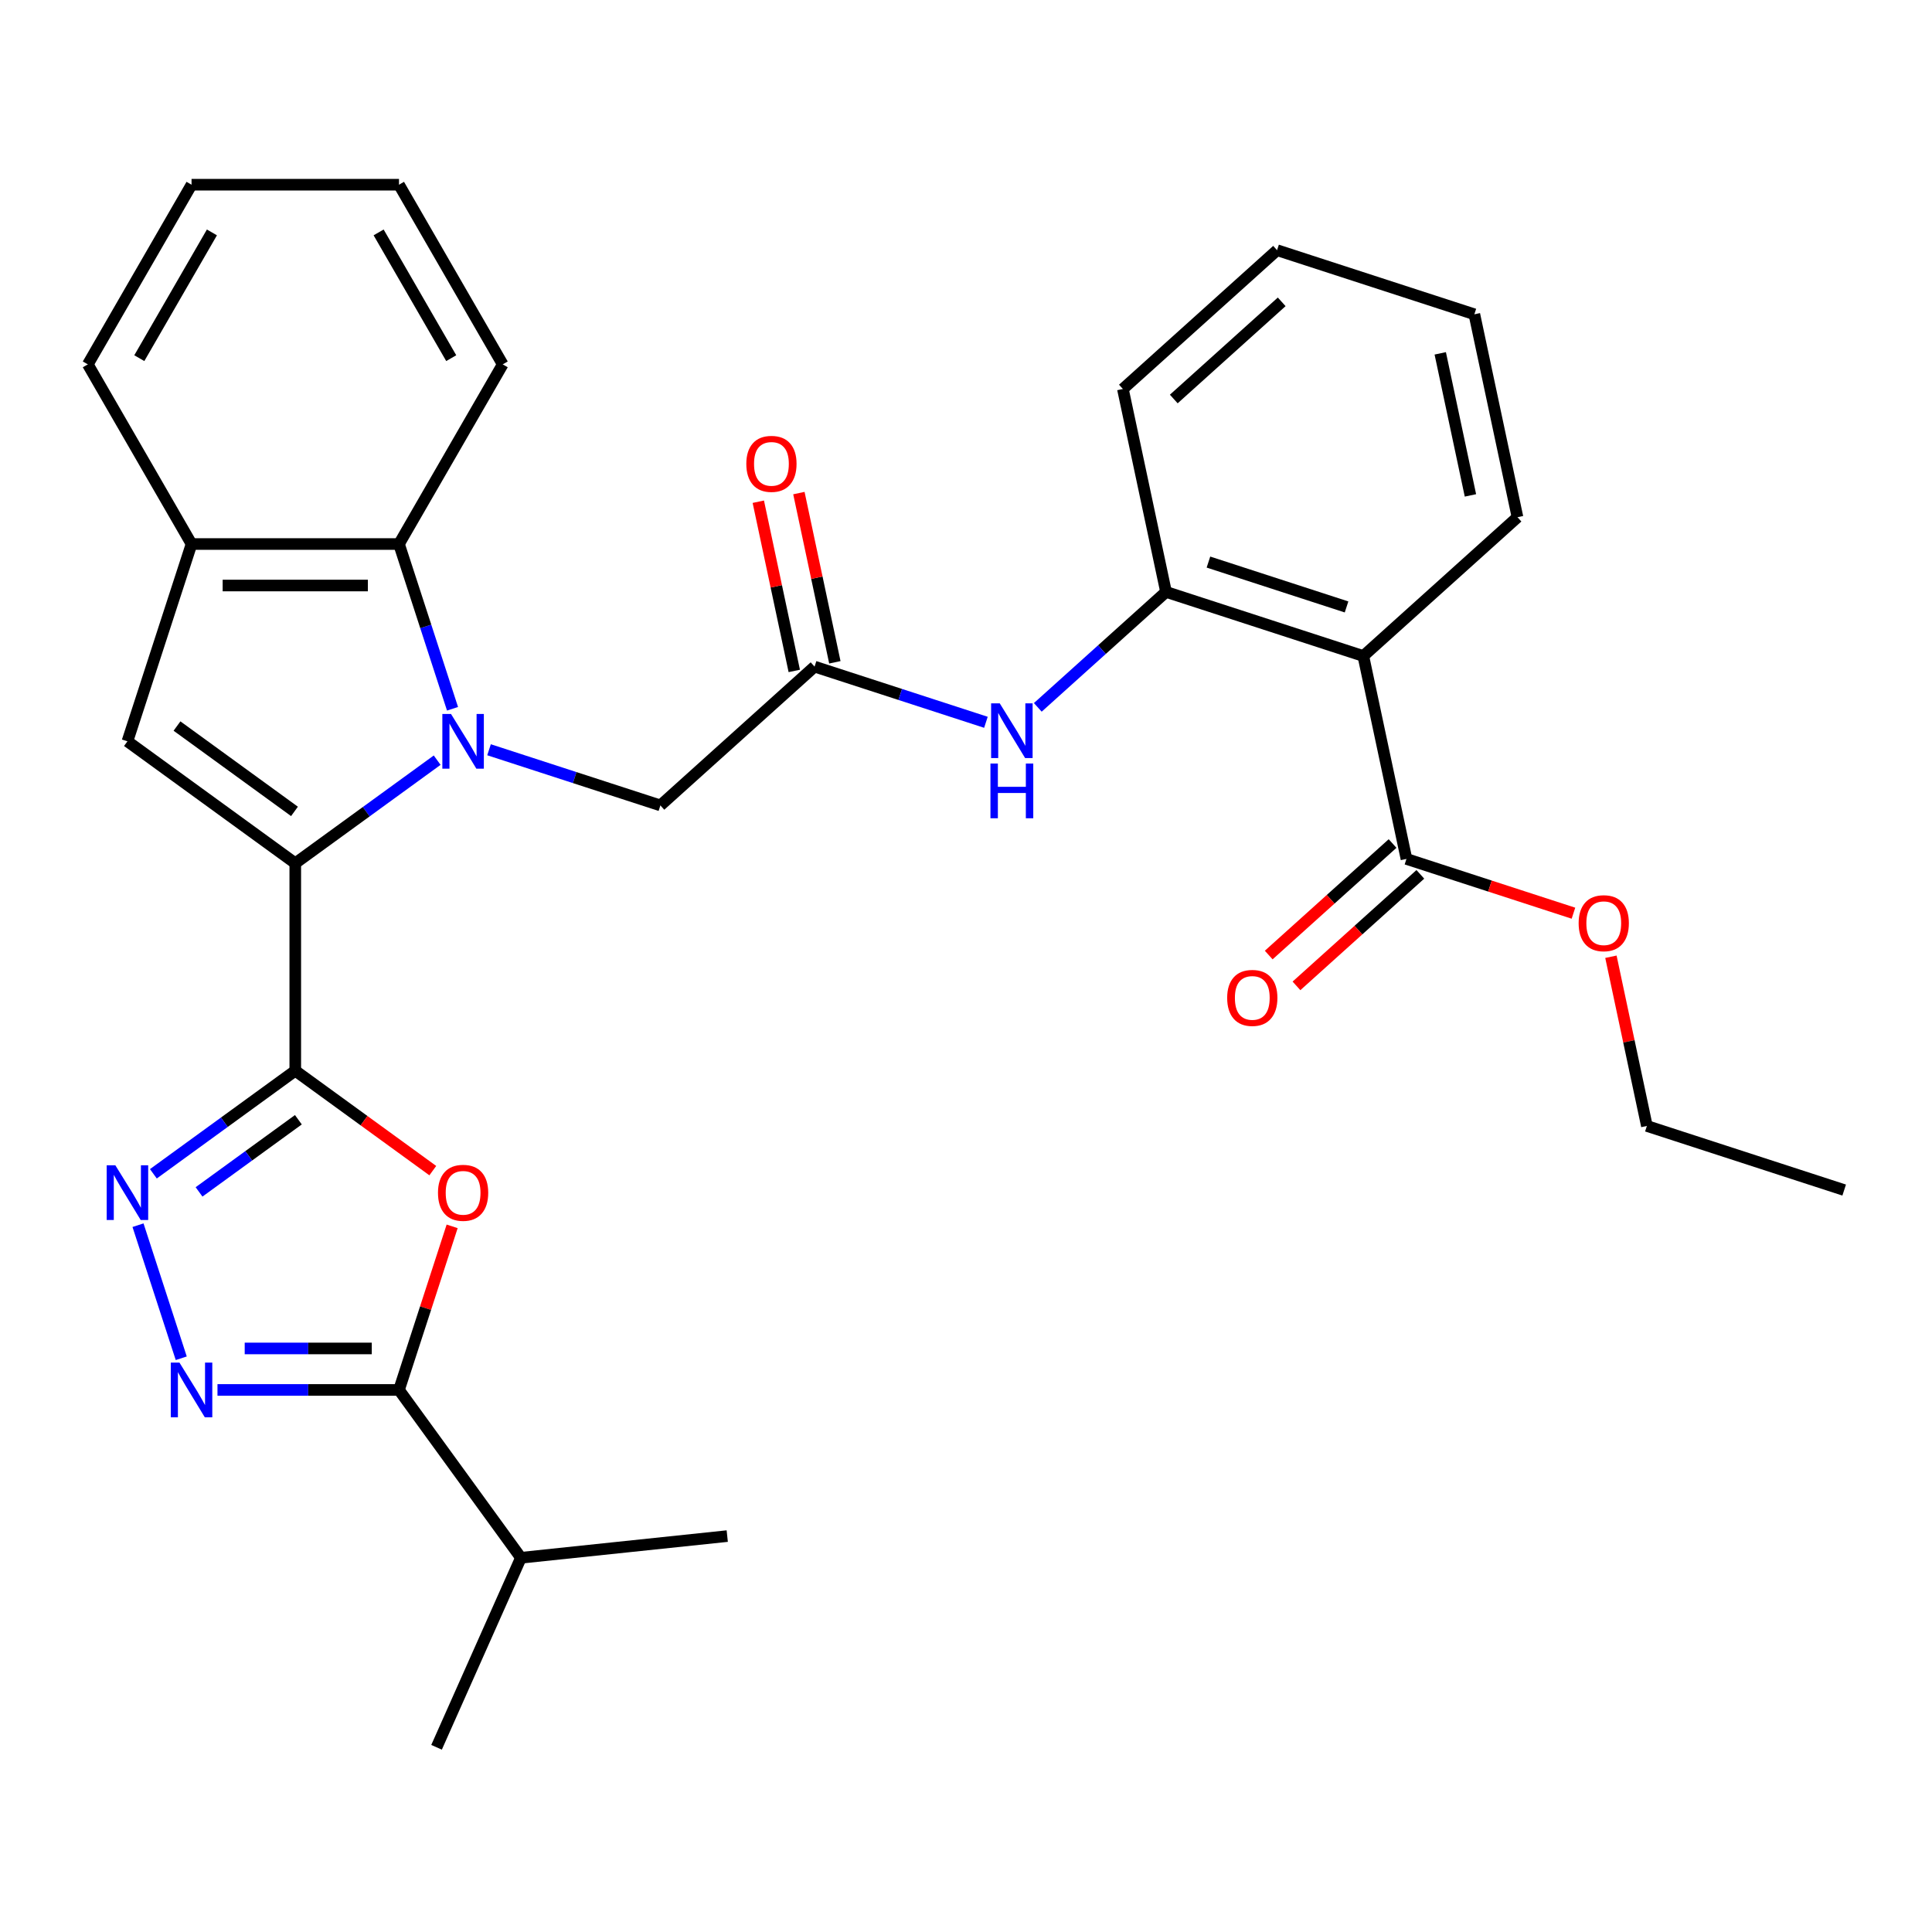 <?xml version='1.0' encoding='iso-8859-1'?>
<svg version='1.1' baseProfile='full'
              xmlns='http://www.w3.org/2000/svg'
                      xmlns:rdkit='http://www.rdkit.org/xml'
                      xmlns:xlink='http://www.w3.org/1999/xlink'
                  xml:space='preserve'
width='1000px' height='1000px' viewBox='0 0 1000 1000'>
<!-- END OF HEADER -->
<rect style='opacity:1.0;fill:#FFFFFF;stroke:none' width='1000' height='1000' x='0' y='0'> </rect>
<path class='bond-0' d='M 226.275,393.461 L 189.553,420.141' style='fill:none;fill-rule:evenodd;stroke:#0000FF;stroke-width:6px;stroke-linecap:butt;stroke-linejoin:miter;stroke-opacity:1' />
<path class='bond-0' d='M 189.553,420.141 L 152.831,446.821' style='fill:none;fill-rule:evenodd;stroke:#000000;stroke-width:6px;stroke-linecap:butt;stroke-linejoin:miter;stroke-opacity:1' />
<path class='bond-7' d='M 234.227,366.863 L 220.373,324.225' style='fill:none;fill-rule:evenodd;stroke:#0000FF;stroke-width:6px;stroke-linecap:butt;stroke-linejoin:miter;stroke-opacity:1' />
<path class='bond-7' d='M 220.373,324.225 L 206.519,281.586' style='fill:none;fill-rule:evenodd;stroke:#000000;stroke-width:6px;stroke-linecap:butt;stroke-linejoin:miter;stroke-opacity:1' />
<path class='bond-14' d='M 253.124,388.069 L 297.472,402.479' style='fill:none;fill-rule:evenodd;stroke:#0000FF;stroke-width:6px;stroke-linecap:butt;stroke-linejoin:miter;stroke-opacity:1' />
<path class='bond-14' d='M 297.472,402.479 L 341.821,416.888' style='fill:none;fill-rule:evenodd;stroke:#000000;stroke-width:6px;stroke-linecap:butt;stroke-linejoin:miter;stroke-opacity:1' />
<path class='bond-1' d='M 152.831,446.821 L 152.831,554.197' style='fill:none;fill-rule:evenodd;stroke:#000000;stroke-width:6px;stroke-linecap:butt;stroke-linejoin:miter;stroke-opacity:1' />
<path class='bond-5' d='M 152.831,446.821 L 65.962,383.707' style='fill:none;fill-rule:evenodd;stroke:#000000;stroke-width:6px;stroke-linecap:butt;stroke-linejoin:miter;stroke-opacity:1' />
<path class='bond-5' d='M 152.423,419.98 L 91.615,375.8' style='fill:none;fill-rule:evenodd;stroke:#000000;stroke-width:6px;stroke-linecap:butt;stroke-linejoin:miter;stroke-opacity:1' />
<path class='bond-2' d='M 152.831,554.197 L 188.423,580.057' style='fill:none;fill-rule:evenodd;stroke:#000000;stroke-width:6px;stroke-linecap:butt;stroke-linejoin:miter;stroke-opacity:1' />
<path class='bond-2' d='M 188.423,580.057 L 224.015,605.916' style='fill:none;fill-rule:evenodd;stroke:#FF0000;stroke-width:6px;stroke-linecap:butt;stroke-linejoin:miter;stroke-opacity:1' />
<path class='bond-3' d='M 152.831,554.197 L 116.108,580.878' style='fill:none;fill-rule:evenodd;stroke:#000000;stroke-width:6px;stroke-linecap:butt;stroke-linejoin:miter;stroke-opacity:1' />
<path class='bond-3' d='M 116.108,580.878 L 79.386,607.558' style='fill:none;fill-rule:evenodd;stroke:#0000FF;stroke-width:6px;stroke-linecap:butt;stroke-linejoin:miter;stroke-opacity:1' />
<path class='bond-3' d='M 154.437,579.575 L 128.731,598.252' style='fill:none;fill-rule:evenodd;stroke:#000000;stroke-width:6px;stroke-linecap:butt;stroke-linejoin:miter;stroke-opacity:1' />
<path class='bond-3' d='M 128.731,598.252 L 103.026,616.928' style='fill:none;fill-rule:evenodd;stroke:#0000FF;stroke-width:6px;stroke-linecap:butt;stroke-linejoin:miter;stroke-opacity:1' />
<path class='bond-6' d='M 234.032,634.756 L 220.275,677.094' style='fill:none;fill-rule:evenodd;stroke:#FF0000;stroke-width:6px;stroke-linecap:butt;stroke-linejoin:miter;stroke-opacity:1' />
<path class='bond-6' d='M 220.275,677.094 L 206.519,719.432' style='fill:none;fill-rule:evenodd;stroke:#000000;stroke-width:6px;stroke-linecap:butt;stroke-linejoin:miter;stroke-opacity:1' />
<path class='bond-4' d='M 71.435,634.156 L 93.813,703.031' style='fill:none;fill-rule:evenodd;stroke:#0000FF;stroke-width:6px;stroke-linecap:butt;stroke-linejoin:miter;stroke-opacity:1' />
<path class='bond-33' d='M 112.567,719.432 L 159.543,719.432' style='fill:none;fill-rule:evenodd;stroke:#0000FF;stroke-width:6px;stroke-linecap:butt;stroke-linejoin:miter;stroke-opacity:1' />
<path class='bond-33' d='M 159.543,719.432 L 206.519,719.432' style='fill:none;fill-rule:evenodd;stroke:#000000;stroke-width:6px;stroke-linecap:butt;stroke-linejoin:miter;stroke-opacity:1' />
<path class='bond-33' d='M 126.66,697.957 L 159.543,697.957' style='fill:none;fill-rule:evenodd;stroke:#0000FF;stroke-width:6px;stroke-linecap:butt;stroke-linejoin:miter;stroke-opacity:1' />
<path class='bond-33' d='M 159.543,697.957 L 192.426,697.957' style='fill:none;fill-rule:evenodd;stroke:#000000;stroke-width:6px;stroke-linecap:butt;stroke-linejoin:miter;stroke-opacity:1' />
<path class='bond-31' d='M 65.962,383.707 L 99.143,281.586' style='fill:none;fill-rule:evenodd;stroke:#000000;stroke-width:6px;stroke-linecap:butt;stroke-linejoin:miter;stroke-opacity:1' />
<path class='bond-17' d='M 206.519,719.432 L 269.633,806.302' style='fill:none;fill-rule:evenodd;stroke:#000000;stroke-width:6px;stroke-linecap:butt;stroke-linejoin:miter;stroke-opacity:1' />
<path class='bond-9' d='M 206.519,281.586 L 99.143,281.586' style='fill:none;fill-rule:evenodd;stroke:#000000;stroke-width:6px;stroke-linecap:butt;stroke-linejoin:miter;stroke-opacity:1' />
<path class='bond-9' d='M 190.412,303.062 L 115.249,303.062' style='fill:none;fill-rule:evenodd;stroke:#000000;stroke-width:6px;stroke-linecap:butt;stroke-linejoin:miter;stroke-opacity:1' />
<path class='bond-20' d='M 206.519,281.586 L 260.207,188.596' style='fill:none;fill-rule:evenodd;stroke:#000000;stroke-width:6px;stroke-linecap:butt;stroke-linejoin:miter;stroke-opacity:1' />
<path class='bond-8' d='M 705.654,339.553 L 603.534,306.372' style='fill:none;fill-rule:evenodd;stroke:#000000;stroke-width:6px;stroke-linecap:butt;stroke-linejoin:miter;stroke-opacity:1' />
<path class='bond-8' d='M 696.972,314.152 L 625.488,290.925' style='fill:none;fill-rule:evenodd;stroke:#000000;stroke-width:6px;stroke-linecap:butt;stroke-linejoin:miter;stroke-opacity:1' />
<path class='bond-11' d='M 705.654,339.553 L 727.979,444.583' style='fill:none;fill-rule:evenodd;stroke:#000000;stroke-width:6px;stroke-linecap:butt;stroke-linejoin:miter;stroke-opacity:1' />
<path class='bond-19' d='M 705.654,339.553 L 785.45,267.704' style='fill:none;fill-rule:evenodd;stroke:#000000;stroke-width:6px;stroke-linecap:butt;stroke-linejoin:miter;stroke-opacity:1' />
<path class='bond-21' d='M 99.143,281.586 L 45.455,188.596' style='fill:none;fill-rule:evenodd;stroke:#000000;stroke-width:6px;stroke-linecap:butt;stroke-linejoin:miter;stroke-opacity:1' />
<path class='bond-10' d='M 603.534,306.372 L 570.348,336.253' style='fill:none;fill-rule:evenodd;stroke:#000000;stroke-width:6px;stroke-linecap:butt;stroke-linejoin:miter;stroke-opacity:1' />
<path class='bond-10' d='M 570.348,336.253 L 537.162,366.133' style='fill:none;fill-rule:evenodd;stroke:#0000FF;stroke-width:6px;stroke-linecap:butt;stroke-linejoin:miter;stroke-opacity:1' />
<path class='bond-22' d='M 603.534,306.372 L 581.209,201.342' style='fill:none;fill-rule:evenodd;stroke:#000000;stroke-width:6px;stroke-linecap:butt;stroke-linejoin:miter;stroke-opacity:1' />
<path class='bond-15' d='M 720.794,436.603 L 688.738,465.466' style='fill:none;fill-rule:evenodd;stroke:#000000;stroke-width:6px;stroke-linecap:butt;stroke-linejoin:miter;stroke-opacity:1' />
<path class='bond-15' d='M 688.738,465.466 L 656.683,494.33' style='fill:none;fill-rule:evenodd;stroke:#FF0000;stroke-width:6px;stroke-linecap:butt;stroke-linejoin:miter;stroke-opacity:1' />
<path class='bond-15' d='M 735.164,452.562 L 703.108,481.426' style='fill:none;fill-rule:evenodd;stroke:#000000;stroke-width:6px;stroke-linecap:butt;stroke-linejoin:miter;stroke-opacity:1' />
<path class='bond-15' d='M 703.108,481.426 L 671.052,510.289' style='fill:none;fill-rule:evenodd;stroke:#FF0000;stroke-width:6px;stroke-linecap:butt;stroke-linejoin:miter;stroke-opacity:1' />
<path class='bond-18' d='M 727.979,444.583 L 771.197,458.625' style='fill:none;fill-rule:evenodd;stroke:#000000;stroke-width:6px;stroke-linecap:butt;stroke-linejoin:miter;stroke-opacity:1' />
<path class='bond-18' d='M 771.197,458.625 L 814.415,472.668' style='fill:none;fill-rule:evenodd;stroke:#FF0000;stroke-width:6px;stroke-linecap:butt;stroke-linejoin:miter;stroke-opacity:1' />
<path class='bond-12' d='M 421.617,345.04 L 341.821,416.888' style='fill:none;fill-rule:evenodd;stroke:#000000;stroke-width:6px;stroke-linecap:butt;stroke-linejoin:miter;stroke-opacity:1' />
<path class='bond-13' d='M 421.617,345.04 L 465.965,359.449' style='fill:none;fill-rule:evenodd;stroke:#000000;stroke-width:6px;stroke-linecap:butt;stroke-linejoin:miter;stroke-opacity:1' />
<path class='bond-13' d='M 465.965,359.449 L 510.313,373.859' style='fill:none;fill-rule:evenodd;stroke:#0000FF;stroke-width:6px;stroke-linecap:butt;stroke-linejoin:miter;stroke-opacity:1' />
<path class='bond-16' d='M 432.12,342.807 L 422.811,299.014' style='fill:none;fill-rule:evenodd;stroke:#000000;stroke-width:6px;stroke-linecap:butt;stroke-linejoin:miter;stroke-opacity:1' />
<path class='bond-16' d='M 422.811,299.014 L 413.503,255.222' style='fill:none;fill-rule:evenodd;stroke:#FF0000;stroke-width:6px;stroke-linecap:butt;stroke-linejoin:miter;stroke-opacity:1' />
<path class='bond-16' d='M 411.114,347.272 L 401.805,303.479' style='fill:none;fill-rule:evenodd;stroke:#000000;stroke-width:6px;stroke-linecap:butt;stroke-linejoin:miter;stroke-opacity:1' />
<path class='bond-16' d='M 401.805,303.479 L 392.497,259.687' style='fill:none;fill-rule:evenodd;stroke:#FF0000;stroke-width:6px;stroke-linecap:butt;stroke-linejoin:miter;stroke-opacity:1' />
<path class='bond-23' d='M 269.633,806.302 L 225.959,904.395' style='fill:none;fill-rule:evenodd;stroke:#000000;stroke-width:6px;stroke-linecap:butt;stroke-linejoin:miter;stroke-opacity:1' />
<path class='bond-24' d='M 269.633,806.302 L 376.421,795.078' style='fill:none;fill-rule:evenodd;stroke:#000000;stroke-width:6px;stroke-linecap:butt;stroke-linejoin:miter;stroke-opacity:1' />
<path class='bond-25' d='M 833.808,495.208 L 843.116,539.001' style='fill:none;fill-rule:evenodd;stroke:#FF0000;stroke-width:6px;stroke-linecap:butt;stroke-linejoin:miter;stroke-opacity:1' />
<path class='bond-25' d='M 843.116,539.001 L 852.425,582.794' style='fill:none;fill-rule:evenodd;stroke:#000000;stroke-width:6px;stroke-linecap:butt;stroke-linejoin:miter;stroke-opacity:1' />
<path class='bond-34' d='M 785.45,267.704 L 763.126,162.675' style='fill:none;fill-rule:evenodd;stroke:#000000;stroke-width:6px;stroke-linecap:butt;stroke-linejoin:miter;stroke-opacity:1' />
<path class='bond-34' d='M 761.096,256.415 L 745.468,182.894' style='fill:none;fill-rule:evenodd;stroke:#000000;stroke-width:6px;stroke-linecap:butt;stroke-linejoin:miter;stroke-opacity:1' />
<path class='bond-27' d='M 260.207,188.596 L 206.519,95.605' style='fill:none;fill-rule:evenodd;stroke:#000000;stroke-width:6px;stroke-linecap:butt;stroke-linejoin:miter;stroke-opacity:1' />
<path class='bond-27' d='M 233.556,185.385 L 195.974,120.292' style='fill:none;fill-rule:evenodd;stroke:#000000;stroke-width:6px;stroke-linecap:butt;stroke-linejoin:miter;stroke-opacity:1' />
<path class='bond-32' d='M 45.455,188.596 L 99.143,95.605' style='fill:none;fill-rule:evenodd;stroke:#000000;stroke-width:6px;stroke-linecap:butt;stroke-linejoin:miter;stroke-opacity:1' />
<path class='bond-32' d='M 72.106,185.385 L 109.688,120.292' style='fill:none;fill-rule:evenodd;stroke:#000000;stroke-width:6px;stroke-linecap:butt;stroke-linejoin:miter;stroke-opacity:1' />
<path class='bond-29' d='M 581.209,201.342 L 661.005,129.494' style='fill:none;fill-rule:evenodd;stroke:#000000;stroke-width:6px;stroke-linecap:butt;stroke-linejoin:miter;stroke-opacity:1' />
<path class='bond-29' d='M 607.548,206.524 L 663.405,156.23' style='fill:none;fill-rule:evenodd;stroke:#000000;stroke-width:6px;stroke-linecap:butt;stroke-linejoin:miter;stroke-opacity:1' />
<path class='bond-30' d='M 852.425,582.794 L 954.545,615.975' style='fill:none;fill-rule:evenodd;stroke:#000000;stroke-width:6px;stroke-linecap:butt;stroke-linejoin:miter;stroke-opacity:1' />
<path class='bond-26' d='M 763.126,162.675 L 661.005,129.494' style='fill:none;fill-rule:evenodd;stroke:#000000;stroke-width:6px;stroke-linecap:butt;stroke-linejoin:miter;stroke-opacity:1' />
<path class='bond-28' d='M 206.519,95.605 L 99.143,95.605' style='fill:none;fill-rule:evenodd;stroke:#000000;stroke-width:6px;stroke-linecap:butt;stroke-linejoin:miter;stroke-opacity:1' />
<path  class='atom-0' d='M 233.44 369.547
L 242.72 384.547
Q 243.64 386.027, 245.12 388.707
Q 246.6 391.387, 246.68 391.547
L 246.68 369.547
L 250.44 369.547
L 250.44 397.867
L 246.56 397.867
L 236.6 381.467
Q 235.44 379.547, 234.2 377.347
Q 233 375.147, 232.64 374.467
L 232.64 397.867
L 228.96 397.867
L 228.96 369.547
L 233.44 369.547
' fill='#0000FF'/>
<path  class='atom-3' d='M 226.7 617.392
Q 226.7 610.592, 230.06 606.792
Q 233.42 602.992, 239.7 602.992
Q 245.98 602.992, 249.34 606.792
Q 252.7 610.592, 252.7 617.392
Q 252.7 624.272, 249.3 628.192
Q 245.9 632.072, 239.7 632.072
Q 233.46 632.072, 230.06 628.192
Q 226.7 624.312, 226.7 617.392
M 239.7 628.872
Q 244.02 628.872, 246.34 625.992
Q 248.7 623.072, 248.7 617.392
Q 248.7 611.832, 246.34 609.032
Q 244.02 606.192, 239.7 606.192
Q 235.38 606.192, 233.02 608.992
Q 230.7 611.792, 230.7 617.392
Q 230.7 623.112, 233.02 625.992
Q 235.38 628.872, 239.7 628.872
' fill='#FF0000'/>
<path  class='atom-4' d='M 59.702 603.152
L 68.982 618.152
Q 69.902 619.632, 71.382 622.312
Q 72.862 624.992, 72.942 625.152
L 72.942 603.152
L 76.702 603.152
L 76.702 631.472
L 72.822 631.472
L 62.862 615.072
Q 61.702 613.152, 60.462 610.952
Q 59.262 608.752, 58.902 608.072
L 58.902 631.472
L 55.222 631.472
L 55.222 603.152
L 59.702 603.152
' fill='#0000FF'/>
<path  class='atom-5' d='M 92.883 705.272
L 102.163 720.272
Q 103.083 721.752, 104.563 724.432
Q 106.043 727.112, 106.123 727.272
L 106.123 705.272
L 109.883 705.272
L 109.883 733.592
L 106.003 733.592
L 96.043 717.192
Q 94.883 715.272, 93.643 713.072
Q 92.443 710.872, 92.083 710.192
L 92.083 733.592
L 88.403 733.592
L 88.403 705.272
L 92.883 705.272
' fill='#0000FF'/>
<path  class='atom-14' d='M 517.477 364.061
L 526.757 379.061
Q 527.677 380.541, 529.157 383.221
Q 530.637 385.901, 530.717 386.061
L 530.717 364.061
L 534.477 364.061
L 534.477 392.381
L 530.597 392.381
L 520.637 375.981
Q 519.477 374.061, 518.237 371.861
Q 517.037 369.661, 516.677 368.981
L 516.677 392.381
L 512.997 392.381
L 512.997 364.061
L 517.477 364.061
' fill='#0000FF'/>
<path  class='atom-14' d='M 512.657 395.213
L 516.497 395.213
L 516.497 407.253
L 530.977 407.253
L 530.977 395.213
L 534.817 395.213
L 534.817 423.533
L 530.977 423.533
L 530.977 410.453
L 516.497 410.453
L 516.497 423.533
L 512.657 423.533
L 512.657 395.213
' fill='#0000FF'/>
<path  class='atom-16' d='M 635.183 516.511
Q 635.183 509.711, 638.543 505.911
Q 641.903 502.111, 648.183 502.111
Q 654.463 502.111, 657.823 505.911
Q 661.183 509.711, 661.183 516.511
Q 661.183 523.391, 657.783 527.311
Q 654.383 531.191, 648.183 531.191
Q 641.943 531.191, 638.543 527.311
Q 635.183 523.431, 635.183 516.511
M 648.183 527.991
Q 652.503 527.991, 654.823 525.111
Q 657.183 522.191, 657.183 516.511
Q 657.183 510.951, 654.823 508.151
Q 652.503 505.311, 648.183 505.311
Q 643.863 505.311, 641.503 508.111
Q 639.183 510.911, 639.183 516.511
Q 639.183 522.231, 641.503 525.111
Q 643.863 527.991, 648.183 527.991
' fill='#FF0000'/>
<path  class='atom-17' d='M 386.292 240.09
Q 386.292 233.29, 389.652 229.49
Q 393.012 225.69, 399.292 225.69
Q 405.572 225.69, 408.932 229.49
Q 412.292 233.29, 412.292 240.09
Q 412.292 246.97, 408.892 250.89
Q 405.492 254.77, 399.292 254.77
Q 393.052 254.77, 389.652 250.89
Q 386.292 247.01, 386.292 240.09
M 399.292 251.57
Q 403.612 251.57, 405.932 248.69
Q 408.292 245.77, 408.292 240.09
Q 408.292 234.53, 405.932 231.73
Q 403.612 228.89, 399.292 228.89
Q 394.972 228.89, 392.612 231.69
Q 390.292 234.49, 390.292 240.09
Q 390.292 245.81, 392.612 248.69
Q 394.972 251.57, 399.292 251.57
' fill='#FF0000'/>
<path  class='atom-19' d='M 817.1 477.844
Q 817.1 471.044, 820.46 467.244
Q 823.82 463.444, 830.1 463.444
Q 836.38 463.444, 839.74 467.244
Q 843.1 471.044, 843.1 477.844
Q 843.1 484.724, 839.7 488.644
Q 836.3 492.524, 830.1 492.524
Q 823.86 492.524, 820.46 488.644
Q 817.1 484.764, 817.1 477.844
M 830.1 489.324
Q 834.42 489.324, 836.74 486.444
Q 839.1 483.524, 839.1 477.844
Q 839.1 472.284, 836.74 469.484
Q 834.42 466.644, 830.1 466.644
Q 825.78 466.644, 823.42 469.444
Q 821.1 472.244, 821.1 477.844
Q 821.1 483.564, 823.42 486.444
Q 825.78 489.324, 830.1 489.324
' fill='#FF0000'/>
</svg>

